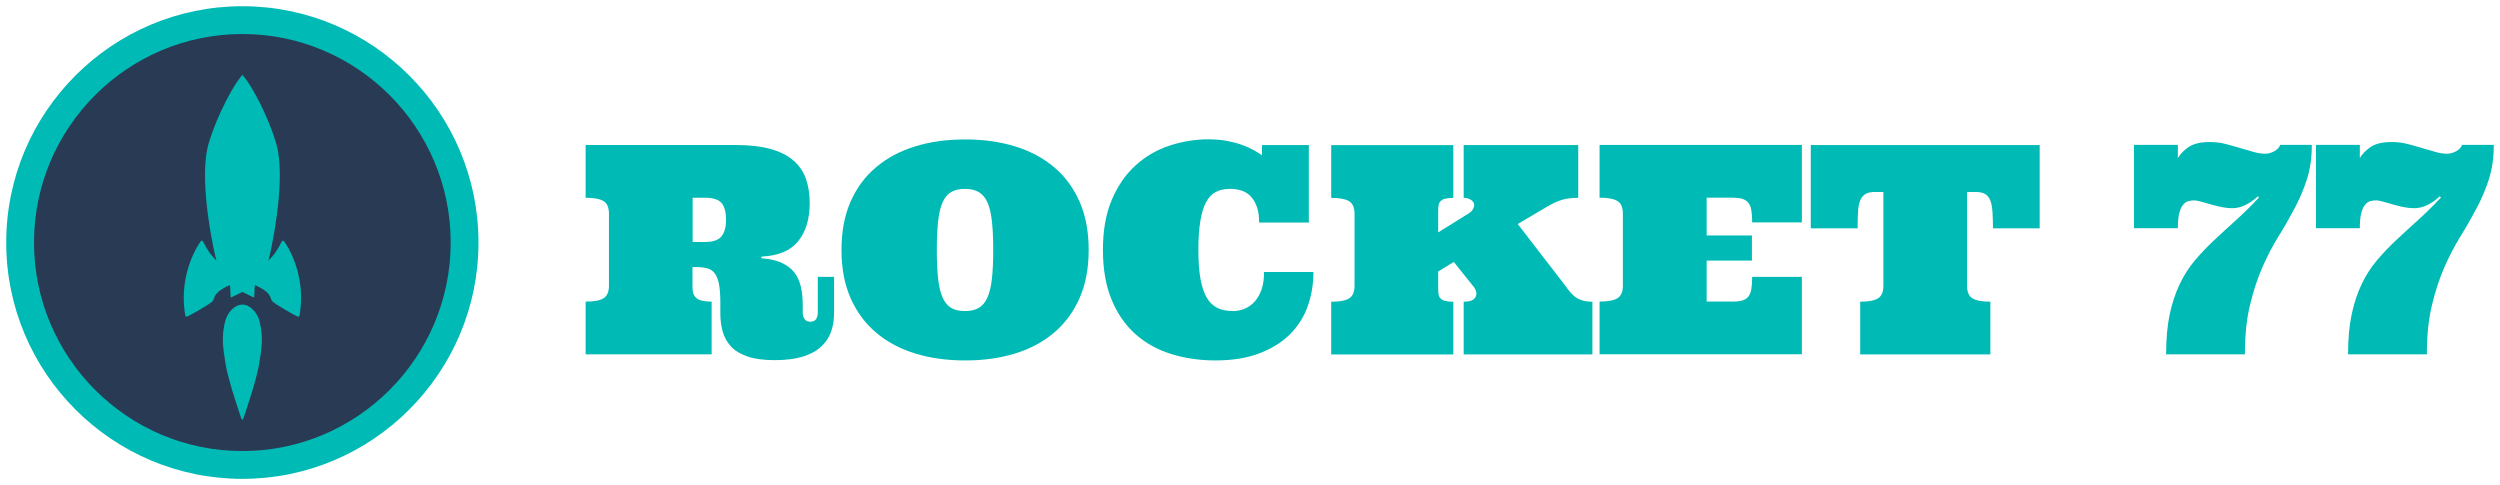 <?xml version="1.0" encoding="UTF-8"?>
<svg id="Layer_1" data-name="Layer 1" xmlns="http://www.w3.org/2000/svg" viewBox="0 0 402 78">
  <defs>
    <style>
      .cls-1 {
        fill: #293a54;
      }

      .cls-2 {
        fill: #00bab5;
      }
    </style>
  </defs>
  <path class="cls-2" d="M38.97,77C18.03,77,1,59.95,1,39S18.03,1,38.97,1s37.97,17.05,37.97,38-17.03,38-37.97,38Z"/>
  <path class="cls-1" d="M38.97,5.47C20.5,5.47,5.47,20.51,5.47,39s15.03,33.53,33.5,33.53,33.5-15.04,33.5-33.53S57.44,5.47,38.97,5.47Z"/>
  <path class="cls-2" d="M38.97,46.95s-1.72.83-1.74.85c-.07.03-.15-.01-.15-.1-.03-.7-.05-1.03-.08-1.71,0-.08-.07-.14-.16-.1-.19.09-1.35.62-1.84,1.14-.28.26-.5.59-.63,1.07-.05.17-.13.3-.26.41-.62.55-3.52,2.19-3.99,2.38-.18.07-.3-.03-.32-.14-.93-5.13.86-9.67,2.5-11.98.11-.15.3-.03.34.05.84,1.65,1.34,2.27,2.16,3.08-.34-1.17-2.75-11.97-1.46-17.99.65-3.02,3.41-9.26,5.64-11.88,2.23,2.61,4.99,8.85,5.64,11.88,1.29,6.02-1.12,16.82-1.46,17.99.82-.8,1.31-1.43,2.16-3.08.04-.08.23-.2.34-.05,1.65,2.31,3.43,6.85,2.5,11.98-.02.11-.15.22-.32.14-.47-.19-3.38-1.84-3.99-2.38-.12-.11-.21-.24-.26-.41-.13-.48-.35-.81-.63-1.07-.5-.51-1.66-1.05-1.84-1.14-.09-.04-.16.02-.16.1-.03.67-.04,1.01-.08,1.71,0,.09-.09.13-.15.1-.02-.01-1.74-.85-1.74-.85ZM38.97,67.47c.08,0,.13-.07.14-.1,0-.01,2.07-5.93,2.55-8.79.46-2.71.68-4.46.08-6.9-.34-1.38-1.51-2.7-2.77-2.7-1.27,0-2.43,1.32-2.77,2.7-.6,2.44-.37,4.19.08,6.9.48,2.86,2.54,8.77,2.55,8.79.01.03.05.1.14.1Z"/>
  <g>
    <path class="cls-2" d="M94.17,56.98v-8.48c1.34,0,2.3-.18,2.88-.54.58-.36.87-1.03.87-2.02v-11.56c0-1.01-.29-1.69-.87-2.04-.58-.36-1.54-.54-2.88-.54v-8.48h24.17c2.24,0,4.12.22,5.65.66,1.53.44,2.75,1.07,3.67,1.9.92.82,1.57,1.8,1.96,2.95s.58,2.41.58,3.82c0,2.56-.62,4.6-1.85,6.13-1.23,1.53-3.2,2.36-5.91,2.48v.27c1.31.09,2.39.34,3.25.73.86.4,1.54.91,2.03,1.54.49.63.84,1.39,1.05,2.28.21.89.31,1.9.31,3.03v1.21c0,.38.1.71.3.99.2.28.5.42.91.42.44,0,.75-.14.94-.42.18-.28.27-.61.27-.99v-5.8h2.62v5.8c0,1.1-.16,2.11-.49,3.03-.33.92-.86,1.72-1.61,2.41-.75.69-1.73,1.21-2.94,1.59-1.22.37-2.72.56-4.5.56s-3.24-.19-4.37-.58c-1.13-.39-2.02-.93-2.66-1.61-.64-.69-1.08-1.48-1.34-2.39-.25-.91-.38-1.86-.38-2.87v-1.76c0-1.22-.07-2.2-.21-2.96-.14-.75-.36-1.34-.67-1.76-.31-.42-.72-.7-1.22-.83-.5-.14-1.11-.21-1.83-.21h-.55v3.27c0,.81.22,1.39.67,1.75.45.36,1.25.54,2.41.54v8.48h-20.29ZM111.38,38.91h2.01c1.28,0,2.16-.31,2.64-.93s.72-1.47.72-2.57c0-1.28-.24-2.2-.72-2.76-.48-.56-1.36-.85-2.64-.85h-2.01v7.1Z"/>
    <path class="cls-2" d="M135.31,40.19c0-2.94.48-5.52,1.45-7.73.97-2.22,2.33-4.07,4.1-5.56,1.76-1.49,3.86-2.61,6.29-3.36,2.43-.75,5.11-1.12,8.05-1.12s5.6.37,8.03,1.12c2.43.75,4.53,1.87,6.29,3.36,1.76,1.49,3.12,3.35,4.09,5.56.97,2.22,1.45,4.79,1.45,7.73s-.48,5.49-1.45,7.71c-.97,2.22-2.33,4.07-4.09,5.57-1.76,1.5-3.85,2.62-6.29,3.37-2.43.75-5.11,1.12-8.03,1.12s-5.62-.37-8.05-1.12c-2.43-.75-4.52-1.87-6.29-3.37-1.77-1.5-3.13-3.36-4.1-5.57-.97-2.22-1.45-4.79-1.45-7.71ZM150.64,40.19c0,1.84.07,3.39.21,4.63.14,1.24.38,2.25.72,3.02.34.77.8,1.33,1.38,1.67.58.34,1.32.51,2.24.51s1.6-.17,2.19-.51c.59-.34,1.06-.9,1.4-1.67.34-.77.58-1.77.72-3.02.14-1.24.21-2.78.21-4.63s-.07-3.35-.21-4.61c-.14-1.26-.38-2.28-.72-3.04-.34-.76-.81-1.31-1.4-1.66-.59-.34-1.32-.51-2.19-.51-.91,0-1.66.17-2.24.51-.58.34-1.04.89-1.38,1.66-.34.76-.58,1.77-.72,3.04-.14,1.26-.21,2.8-.21,4.61Z"/>
    <path class="cls-2" d="M194.45,22.41c1.02,0,1.97.08,2.86.25.89.17,1.7.38,2.43.65.73.27,1.36.55,1.89.85.53.3.97.57,1.3.81v-1.64h7.53v12.45h-7.99c0-1.02-.13-1.87-.38-2.56s-.59-1.24-1-1.67c-.42-.43-.91-.73-1.47-.91-.56-.18-1.17-.27-1.83-.27-.9,0-1.67.17-2.31.51s-1.16.89-1.56,1.66c-.4.76-.71,1.77-.91,3.04-.21,1.26-.31,2.8-.31,4.61s.11,3.39.33,4.63c.22,1.24.56,2.25,1,3.02.45.77,1.02,1.33,1.72,1.67.7.34,1.54.51,2.51.51.65,0,1.29-.13,1.89-.38s1.15-.64,1.61-1.15c.46-.52.83-1.17,1.1-1.94.27-.78.4-1.71.4-2.81h7.94c0,1.93-.3,3.76-.91,5.48-.61,1.72-1.56,3.23-2.85,4.52-1.29,1.29-2.94,2.32-4.93,3.08-1.99.76-4.36,1.14-7.1,1.14-2.47,0-4.8-.34-7-1.01-2.2-.67-4.12-1.72-5.75-3.15-1.64-1.43-2.93-3.27-3.88-5.52-.95-2.25-1.43-4.95-1.43-8.1s.48-5.85,1.45-8.1c.97-2.25,2.24-4.09,3.84-5.52,1.59-1.43,3.4-2.48,5.44-3.15,2.04-.67,4.15-1.01,6.35-1.01Z"/>
    <path class="cls-2" d="M231.24,37.38l4.52-2.81c.56-.3.93-.62,1.11-.95.17-.33.22-.62.14-.89-.08-.27-.28-.49-.59-.66-.31-.17-.67-.26-1.06-.26v-8.48h18.42v8.48c-.97,0-1.83.1-2.56.31-.73.21-1.54.58-2.44,1.11l-4.73,2.79,7.67,9.94c.27.4.54.75.81,1.06.27.31.55.58.87.8.31.22.68.39,1.1.51.42.12.94.18,1.56.18v8.48h-20.7v-8.48c.65,0,1.13-.09,1.43-.27.3-.18.48-.41.56-.67.08-.27.07-.53-.02-.78s-.18-.44-.27-.56l-3.29-4.11-2.51,1.53v2.58c0,.41.01.75.05,1.03s.13.51.3.7c.17.19.41.33.74.42.33.09.77.14,1.34.14v8.48h-19.63v-8.48c1.34,0,2.3-.18,2.88-.54.58-.36.87-1.03.87-2.02v-11.56c0-1.01-.29-1.69-.87-2.04-.58-.36-1.54-.54-2.88-.54v-8.48h19.63v8.48c-.56,0-1.01.05-1.34.14-.33.09-.57.23-.74.42-.17.19-.27.43-.3.71-.03.28-.05.63-.05,1.04v3.27Z"/>
    <path class="cls-2" d="M278.54,48.5c.62,0,1.15-.05,1.56-.16.42-.11.75-.31,1-.61.25-.3.42-.7.51-1.22.09-.52.14-1.18.14-1.99h7.99v12.45h-32.53v-8.48c1.34,0,2.3-.18,2.88-.54.58-.36.87-1.03.87-2.02v-11.56c0-1.01-.29-1.69-.87-2.04-.58-.36-1.54-.54-2.88-.54v-8.48h32.53v12.45h-7.99c0-.81-.05-1.47-.14-1.99-.09-.52-.26-.92-.51-1.21-.25-.29-.59-.49-1-.61-.42-.11-.94-.17-1.56-.17h-4.11v6.08h7.28v4.04h-7.28v6.58h4.11Z"/>
    <path class="cls-2" d="M327.98,23.33v13.39h-7.51c0-1.02-.03-1.91-.08-2.66s-.17-1.36-.35-1.83c-.18-.46-.46-.81-.83-1.03-.37-.22-.87-.33-1.49-.33h-1.42v15.08c0,.99.29,1.66.87,2.02.58.36,1.54.54,2.88.54v8.48h-20.93v-8.48c1.34,0,2.29-.18,2.87-.54.57-.36.86-1.03.86-2.02v-15.08h-1.39c-.62,0-1.12.11-1.5.33-.37.22-.65.56-.84,1.03-.19.46-.31,1.07-.35,1.83s-.07,1.64-.07,2.66h-7.53v-13.39h36.84Z"/>
    <path class="cls-2" d="M371.74,23.33c0,2.07-.27,3.92-.8,5.54-.53,1.62-1.19,3.18-1.99,4.67-.79,1.49-1.65,3-2.59,4.51-.94,1.52-1.8,3.18-2.59,4.98-.79,1.8-1.45,3.84-1.99,6.1s-.8,4.88-.8,7.85h-12.67c0-2.47.19-4.61.58-6.43.39-1.82.92-3.44,1.61-4.87.68-1.42,1.5-2.7,2.45-3.82.95-1.12,1.98-2.2,3.09-3.24,1.11-1.04,2.28-2.11,3.5-3.21,1.22-1.1,2.46-2.31,3.71-3.66l-.18-.18c-.65.59-1.32,1.06-2.01,1.4s-1.4.51-2.15.51c-.5,0-1.06-.06-1.67-.18-.61-.12-1.21-.27-1.8-.45-.59-.17-1.12-.32-1.59-.45-.46-.12-.79-.18-.97-.18-.32,0-.64.04-.95.11-.31.08-.6.27-.87.58-.27.31-.48.77-.63,1.36-.15.59-.23,1.4-.23,2.42h-7.05v-13.39h7.05v2.12c.38-.65.96-1.25,1.74-1.78.78-.53,1.91-.8,3.4-.8.88,0,1.73.1,2.53.31.81.21,1.58.42,2.33.65.75.23,1.46.44,2.16.63.69.19,1.31.29,1.86.29.5,0,1-.13,1.48-.4.49-.27.81-.61.96-1.02h5.04Z"/>
    <path class="cls-2" d="M401,23.33c0,2.07-.27,3.92-.8,5.54-.53,1.62-1.19,3.18-1.99,4.67-.79,1.49-1.65,3-2.59,4.51-.94,1.52-1.8,3.18-2.59,4.98-.79,1.8-1.45,3.84-1.99,6.1s-.8,4.88-.8,7.85h-12.67c0-2.47.19-4.61.58-6.43.39-1.82.92-3.44,1.61-4.87.68-1.42,1.5-2.7,2.45-3.82s1.98-2.2,3.09-3.24c1.11-1.04,2.28-2.11,3.5-3.21,1.22-1.1,2.46-2.31,3.71-3.66l-.18-.18c-.65.59-1.32,1.06-2.01,1.4-.68.34-1.4.51-2.15.51-.5,0-1.06-.06-1.67-.18-.61-.12-1.21-.27-1.8-.45-.59-.17-1.12-.32-1.59-.45-.47-.12-.79-.18-.97-.18-.32,0-.64.04-.95.11-.31.08-.6.27-.87.58-.27.31-.48.77-.63,1.36-.15.59-.23,1.4-.23,2.42h-7.05v-13.39h7.05v2.12c.38-.65.96-1.25,1.73-1.78.78-.53,1.91-.8,3.4-.8.88,0,1.73.1,2.53.31s1.58.42,2.33.65c.75.23,1.46.44,2.16.63.69.19,1.31.29,1.86.29.5,0,1-.13,1.48-.4.49-.27.81-.61.96-1.02h5.04Z"/>
  </g>
</svg>